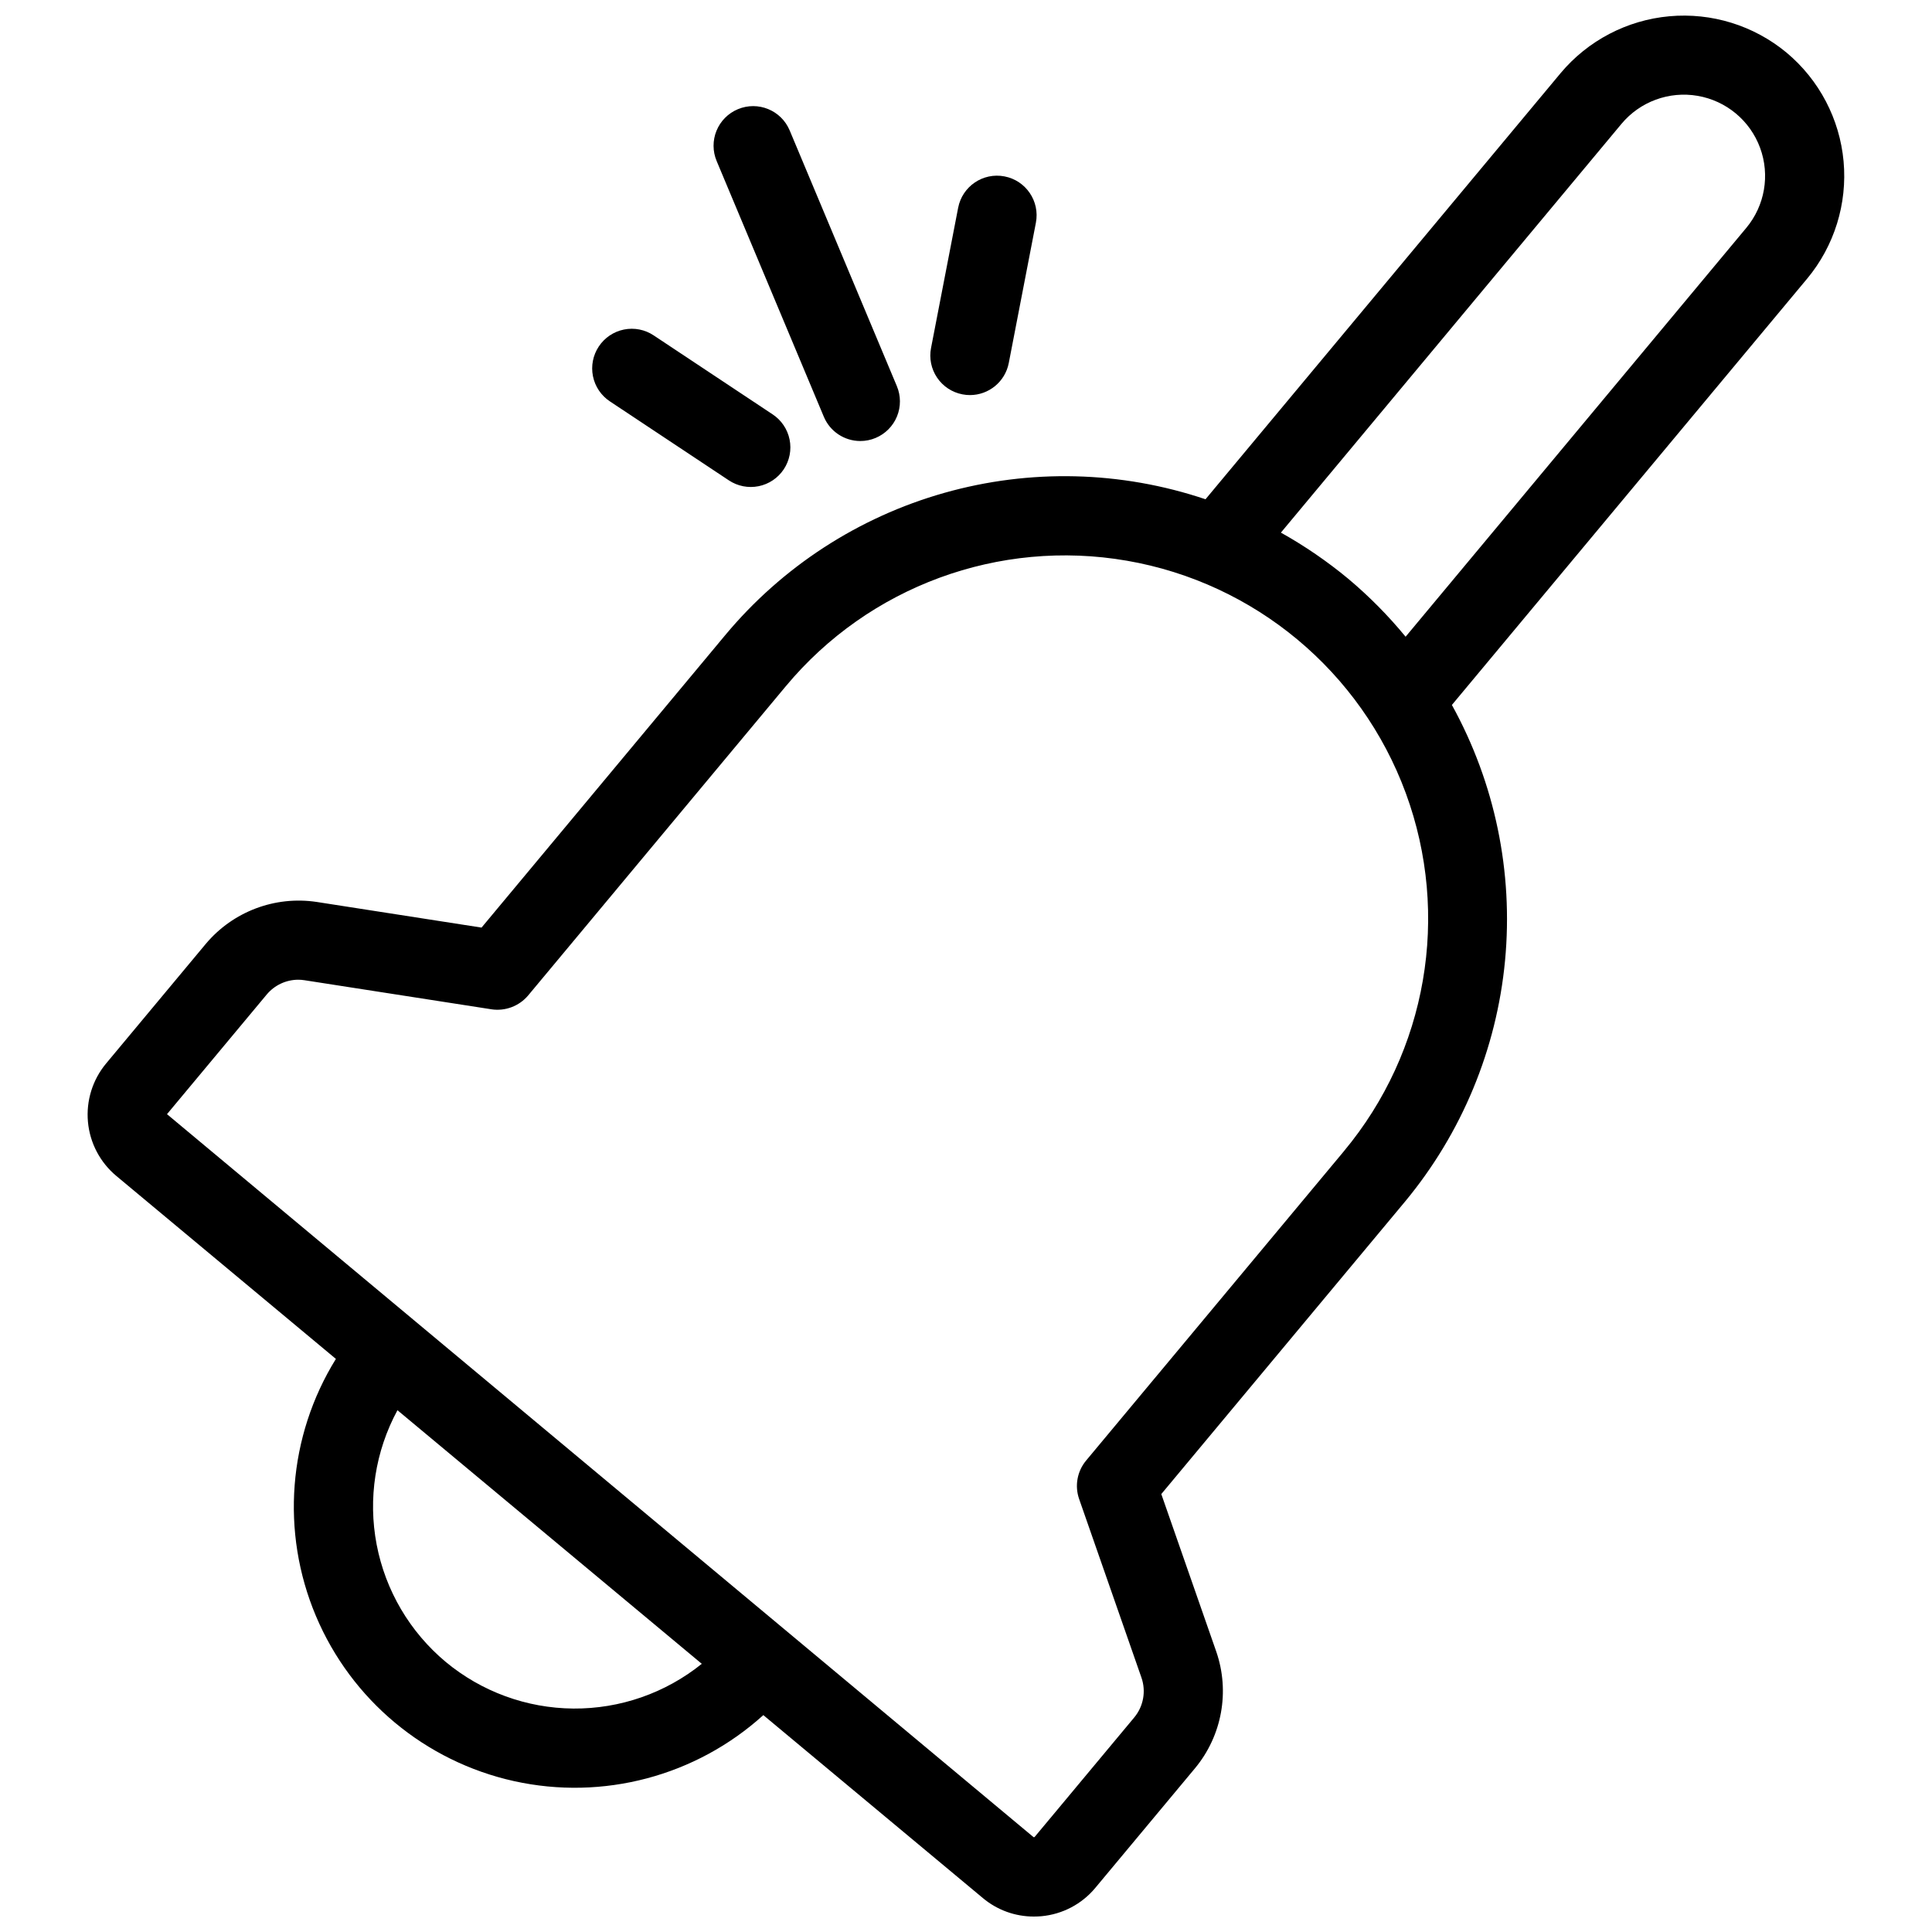<?xml version="1.0" encoding="UTF-8"?>
<!-- Uploaded to: SVG Repo, www.svgrepo.com, Generator: SVG Repo Mixer Tools -->
<svg width="800px" height="800px" version="1.1" viewBox="144 144 512 512" xmlns="http://www.w3.org/2000/svg">
 <defs>
  <clipPath id="a">
   <path d="m167 148.09h466v503.81h-466z"/>
  </clipPath>
 </defs>
 <g clip-path="url(#a)">
  <path d="m617.46 157.95c-8.676-7.195-19.848-10.66-31.07-9.641-11.223 1.02-21.586 6.441-28.82 15.082l-94.098 112.92c-22.383-7.535-46.523-8.125-69.246-1.688-22.727 6.434-42.973 19.594-58.078 37.75l-64.535 77.449-43.684-6.797h-0.004c-11.047-1.66-22.168 2.535-29.363 11.082l-26.438 31.723c-3.594 4.316-5.324 9.879-4.816 15.473 0.508 5.59 3.219 10.75 7.535 14.344l58.176 48.48h-0.004c-12.695 20.512-14.668 45.906-5.289 68.137 9.379 22.227 28.945 38.531 52.5 43.75 23.555 5.215 48.18-1.305 66.066-17.492l58.18 48.484c3.785 3.172 8.57 4.906 13.512 4.898 0.645 0 1.301-0.031 1.957-0.082 5.598-0.5 10.766-3.215 14.352-7.543l26.434-31.715c7.125-8.609 9.246-20.309 5.598-30.871l-14.566-41.75 64.543-77.449c15.074-18.152 24.328-40.426 26.551-63.914 2.223-23.488-2.684-47.102-14.086-67.762l94.145-112.97h0.004c7.203-8.672 10.676-19.848 9.656-31.078-1.023-11.227-6.457-21.594-15.109-28.82zm-355.37 426.45c-9.492-7.938-15.949-18.914-18.273-31.066-2.328-12.152-0.379-24.734 5.512-35.613l80.652 67.207c-9.637 7.762-21.664 11.949-34.039 11.855-12.375-0.098-24.336-4.473-33.852-12.383zm238.08-135.34-68.348 82.012c-2.356 2.836-3.055 6.695-1.844 10.176l16.523 47.355c1.25 3.602 0.527 7.594-1.906 10.527l-26.434 31.715-0.246 0.031-229.66-191.61 26.438-31.723c2.066-2.469 5.121-3.898 8.344-3.906 0.555 0 1.109 0.043 1.66 0.133l49.57 7.707v0.004c3.637 0.535 7.297-0.844 9.676-3.652l68.336-82.012v0.004c22.012-26.418 56.449-39.086 90.336-33.23 33.883 5.856 62.07 29.344 73.941 61.617 11.871 32.273 5.625 68.43-16.391 94.848zm106.61-244.66-90.281 108.34c-4.586-5.582-9.676-10.727-15.211-15.371-5.559-4.606-11.531-8.695-17.836-12.219l90.242-108.31c4.922-5.91 12.625-8.746 20.207-7.438 7.582 1.309 13.887 6.562 16.543 13.781s1.262 15.309-3.664 21.219zm-272.86-17.723c-1.078-2.566-1.09-5.457-0.039-8.031 1.055-2.578 3.09-4.629 5.656-5.703 5.344-2.242 11.492 0.27 13.734 5.617l28.402 67.762c1.078 2.566 1.09 5.453 0.039 8.031-1.055 2.574-3.09 4.629-5.656 5.703-1.285 0.543-2.664 0.824-4.059 0.82-4.231 0-8.043-2.535-9.676-6.438zm56.816 49.539 7.184-37.156c1.098-5.691 6.602-9.414 12.289-8.312 5.691 1.098 9.41 6.598 8.312 12.289l-7.184 37.156c-0.949 4.934-5.266 8.504-10.293 8.508-0.672 0-1.34-0.066-1.996-0.195-2.734-0.523-5.148-2.113-6.707-4.422-1.562-2.305-2.141-5.137-1.605-7.867zm-88.051-0.391c1.535-2.324 3.934-3.941 6.664-4.492 2.727-0.555 5.566 0.004 7.883 1.551l31.527 20.93c2.32 1.539 3.938 3.934 4.488 6.664 0.555 2.731 0 5.566-1.539 7.887-1.539 2.32-3.938 3.934-6.668 4.484-2.727 0.551-5.566-0.008-7.883-1.547l-31.531-20.934c-2.32-1.535-3.934-3.934-4.484-6.66-0.555-2.731 0.004-5.566 1.543-7.883z"/>
 </g>
</svg>